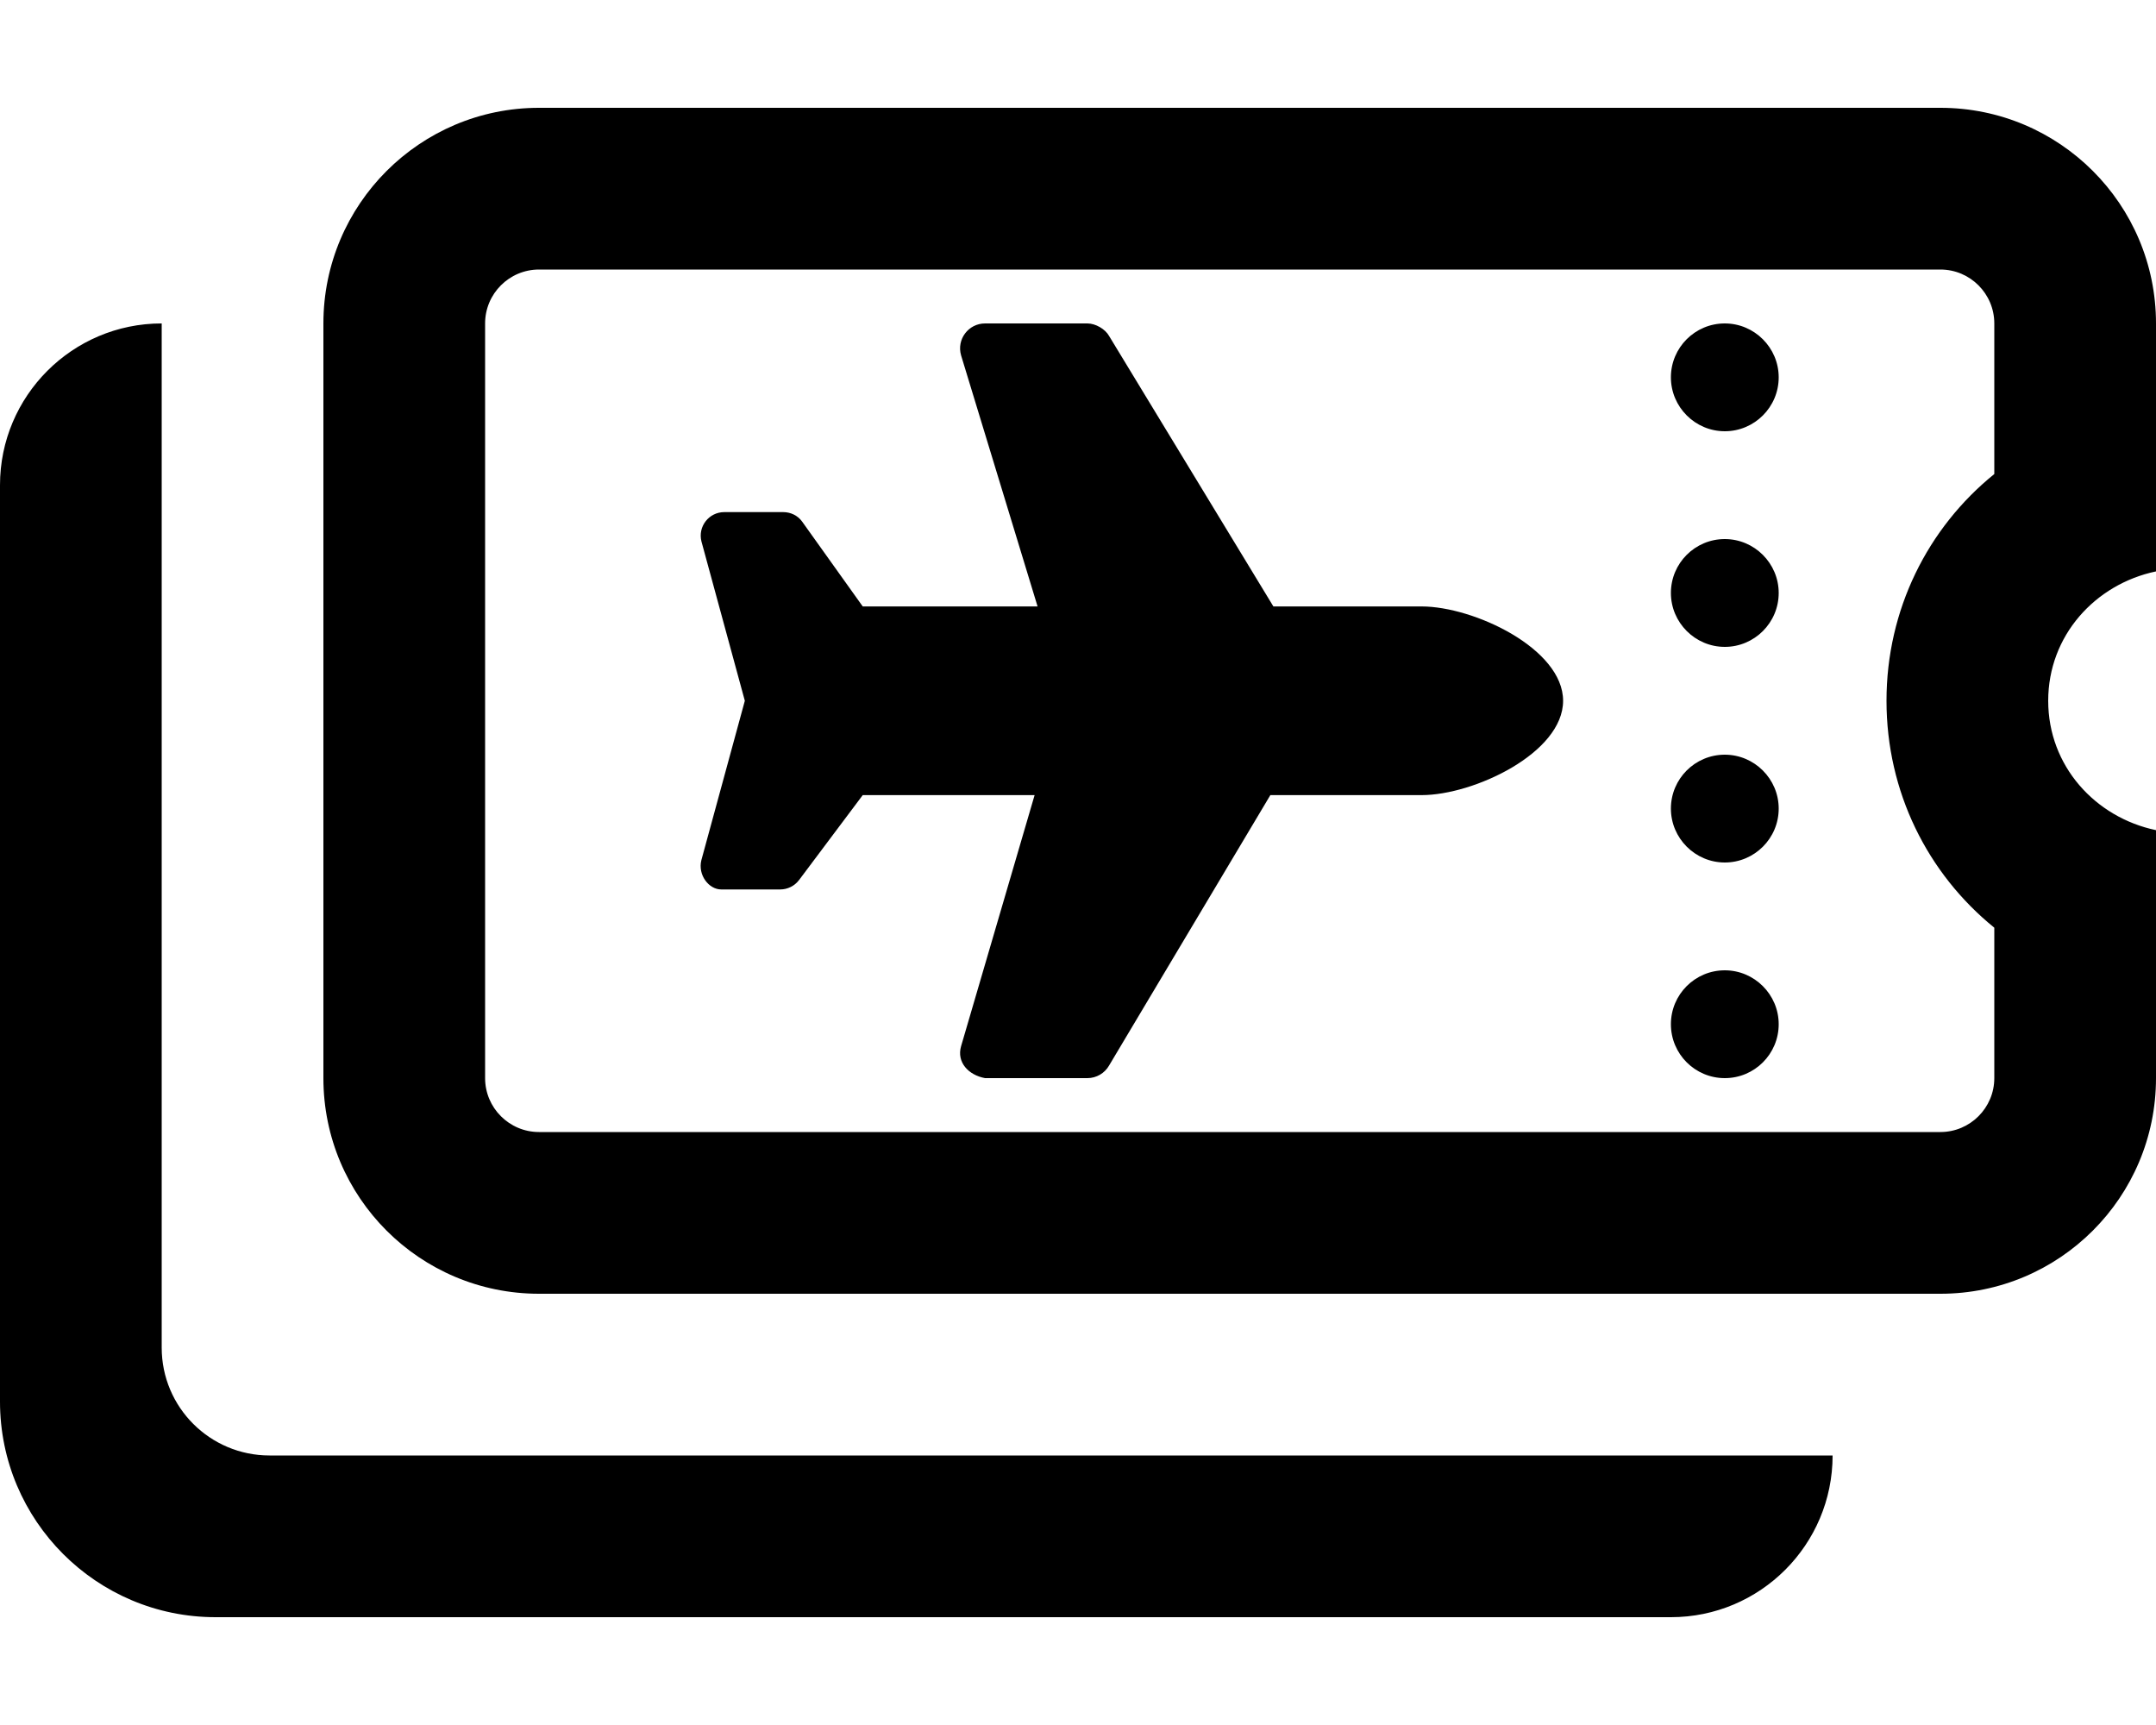 <svg xmlns="http://www.w3.org/2000/svg" viewBox="0 0 640 512"><!--! Font Awesome Pro 6.0.0-alpha3 by @fontawesome - https://fontawesome.com License - https://fontawesome.com/license (Commercial License) --><path d="M48 400V96C21.5 96 0 117.5 0 144V416c0 35.31 28.64 64 64 64h432c26.5 0 48-21.5 48-48H80C62.34 432 48 417.7 48 400zM512 224c-8.836 0-16 7.162-16 16C496 248.8 503.2 256 512 256s16-7.164 16-16C528 231.2 520.8 224 512 224zM512 288c-8.836 0-16 7.162-16 16c0 8.836 7.164 16 16 16s16-7.164 16-16C528 295.2 520.8 288 512 288zM512 160c-8.836 0-16 7.162-16 16C496 184.8 503.2 192 512 192s16-7.164 16-16C528 167.2 520.8 160 512 160zM512 96c-8.836 0-16 7.162-16 16C496 120.8 503.2 128 512 128s16-7.164 16-16C528 103.2 520.8 96 512 96zM422 180H378l-48.76-80.26C328.1 97.67 325.2 96 322.8 96h-30.39C287.5 96 283.9 100.7 285.3 105.5L308 180L256.1 180L238.1 154.8C236.8 153 234.7 152 232.5 152h-17.5c-4.553 0-7.889 4.277-6.781 8.693L221.1 208L208.2 255.3C207.1 259.7 210.4 264 214.1 264h17.5c2.201-.002 4.279-1.039 5.605-2.805L256.1 236h51.02L285.3 310.5C283.9 315.3 287.5 319.1 292.4 320h30.39c2.654 0 5.117-1.43 6.438-3.742L377.1 236H422C437.5 236 464 223.5 464 208S437.5 180 422 180zM640 169.6V96c0-35.35-28.65-64-64-64H160C124.7 32 96 60.65 96 96v224c0 35.35 28.65 64 64 64h416c35.35 0 64-28.65 64-64V246.4C621.9 242.6 608 227.3 608 208S621.9 173.4 640 169.6zM592 140.7C572.2 156.7 560 181 560 208s12.16 51.27 32 67.35V320c0 8.822-7.178 16-16 16H160c-8.822 0-16-7.178-16-16V96c0-8.822 7.178-16 16-16h416c8.822 0 16 7.178 16 16V140.7z"/></svg>